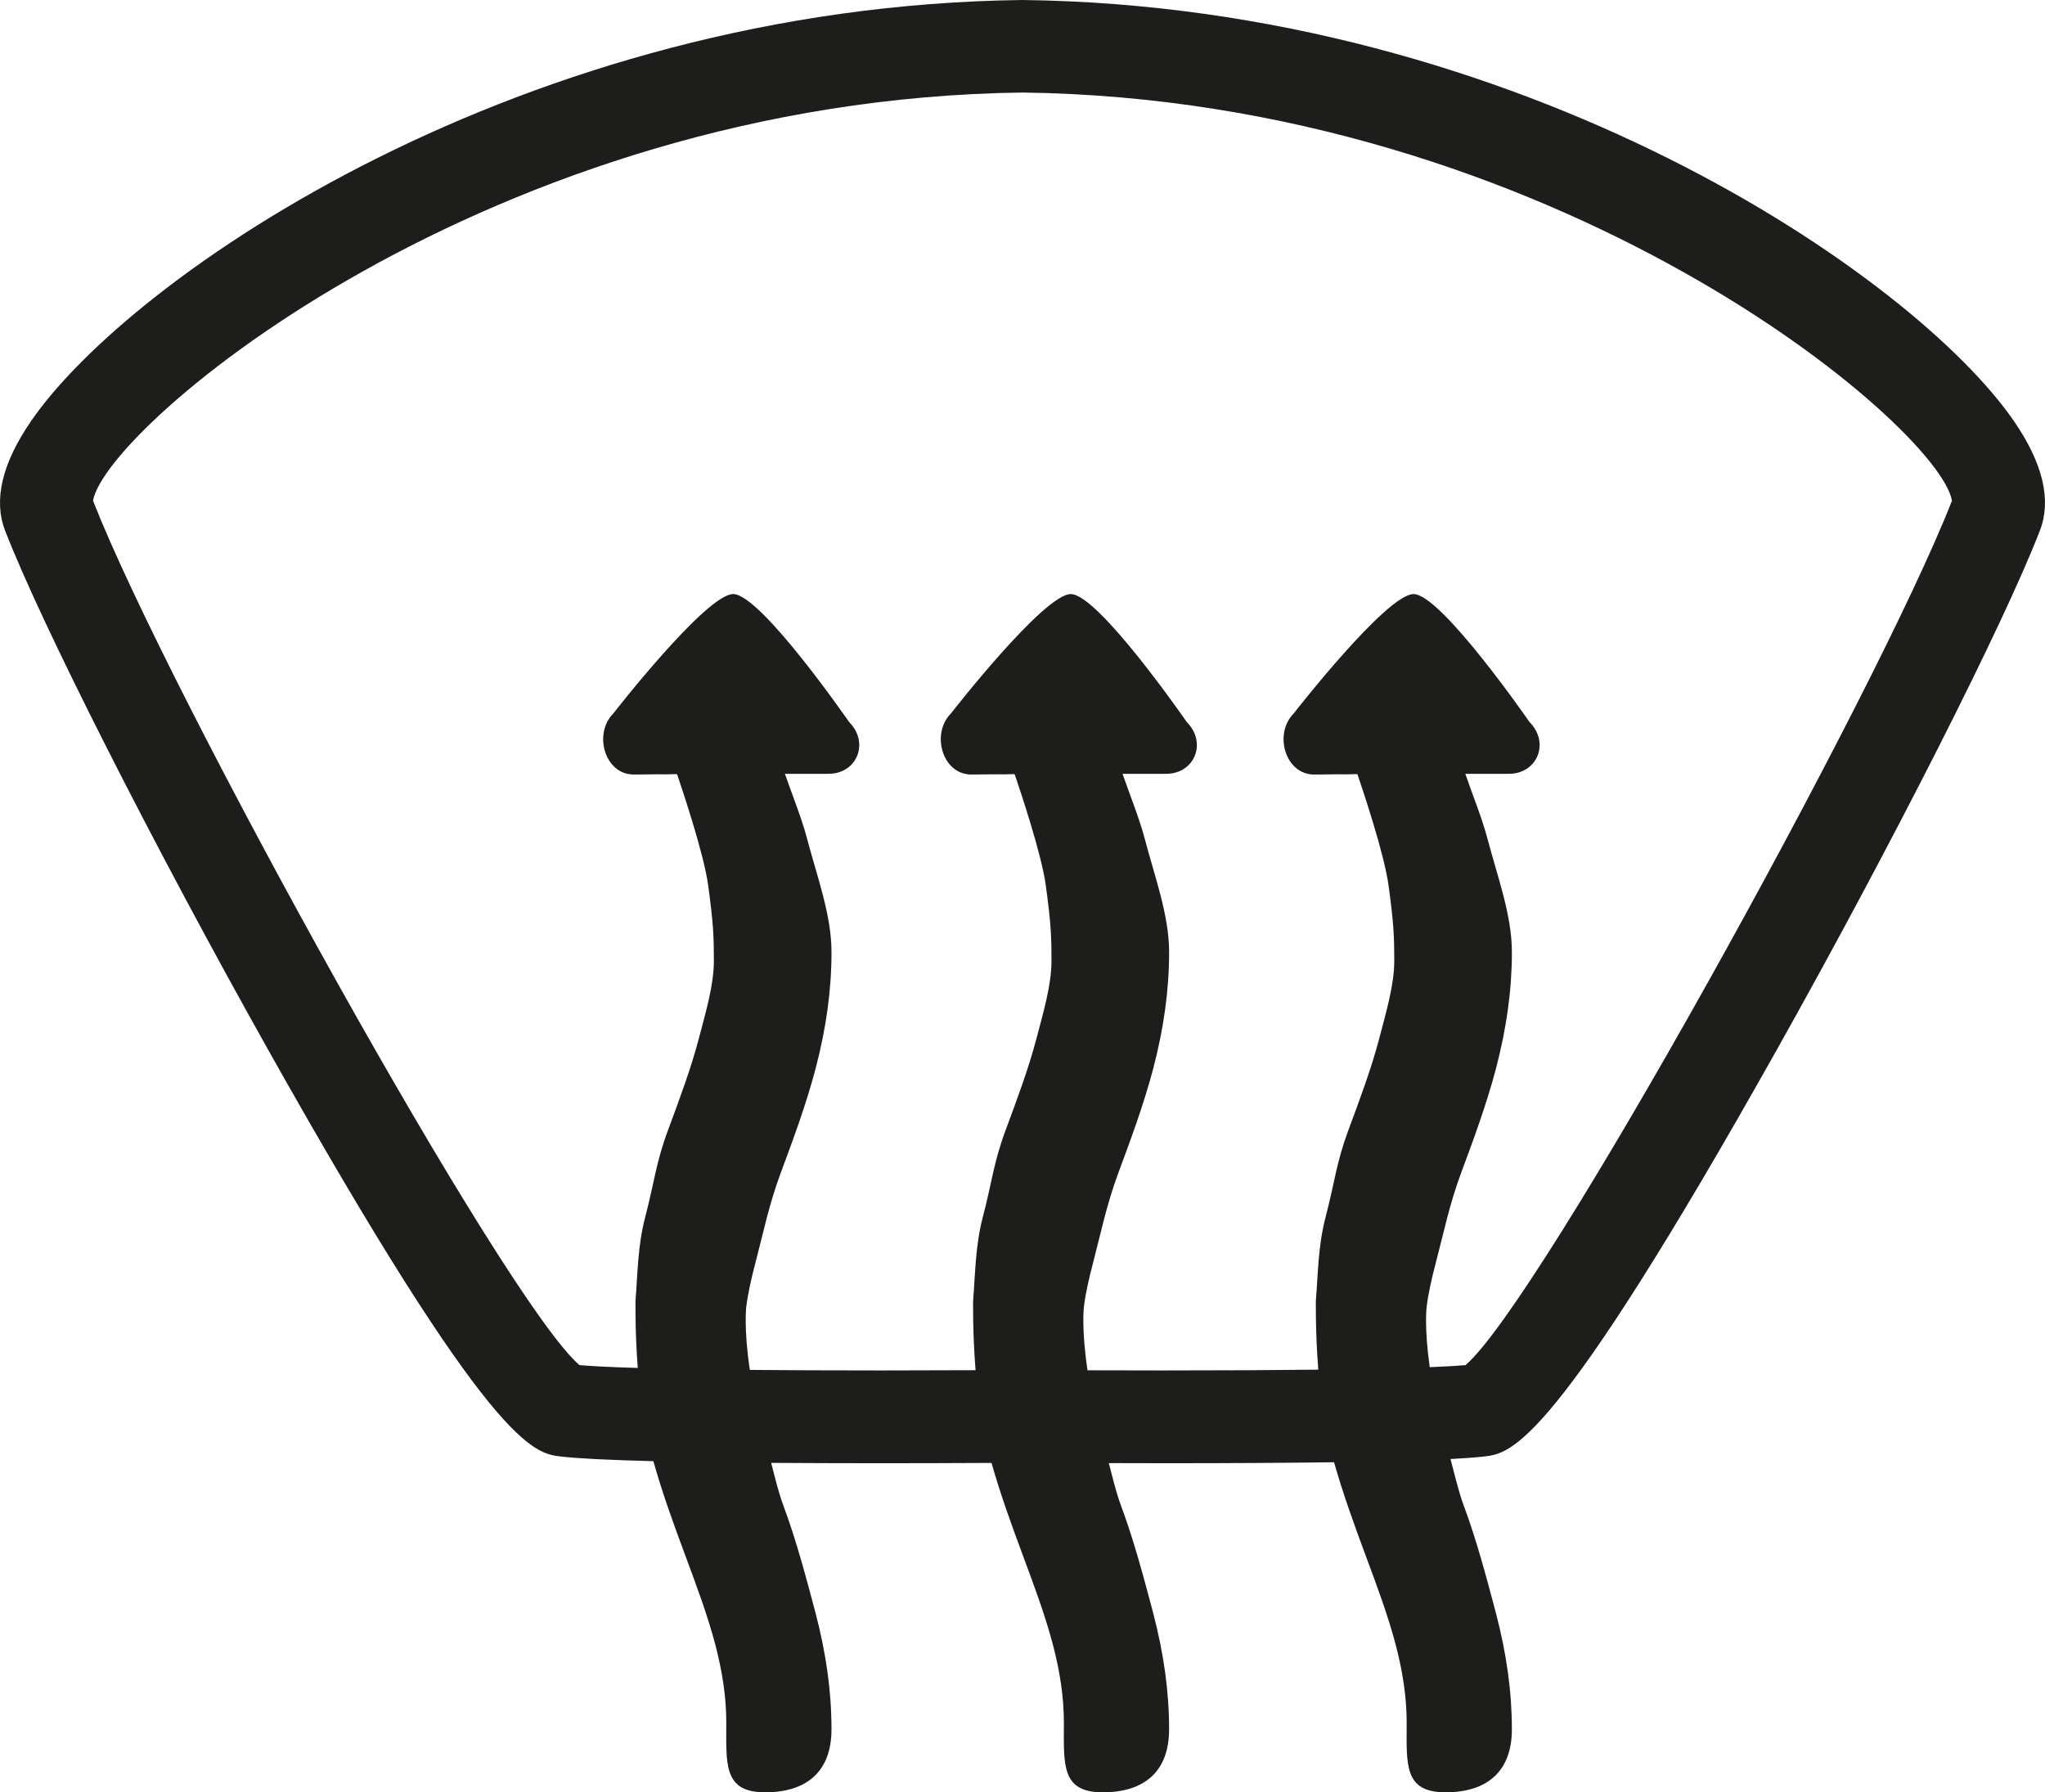 <?xml version="1.0" encoding="UTF-8"?>
<svg xmlns="http://www.w3.org/2000/svg" xmlns:xlink="http://www.w3.org/1999/xlink" version="1.1" id="Ebene_1" x="0px" y="0px" width="363.952px" height="319.023px" viewBox="0 0 363.952 319.023" xml:space="preserve">
<path fill="#1D1D1B" d="M358.438,74.974C340.66,49.087,270.902,1.072,181.975,0C93.045,1.072,23.292,49.087,5.512,74.974  c-5.142,7.485-6.697,14.021-4.62,19.424c6.289,16.356,26.461,56.179,46.928,92.629c39.745,70.785,47.123,71.65,52.006,72.227  c3.042,0.354,8.589,0.629,16.453,0.828c1.609,5.713,3.627,11.254,5.621,16.617c2.086,5.592,4.048,10.889,5.398,16.008  c1.314,5.014,1.959,9.541,1.959,13.855c0,7.461-0.544,12.461,6.909,12.461c7.459,0,11.816-3.746,11.816-11.207  c0-6.66-0.929-13.443-2.841-20.723c-1.69-6.406-3.481-13.094-5.708-19.07c-0.904-2.428-1.533-5.137-2.187-7.641  c5.876,0.035,12.336,0.064,19.551,0.064c6.339,0,12.967-0.023,19.666-0.055c1.592,5.607,3.565,11.039,5.519,16.307  c2.086,5.592,4.052,10.889,5.399,16.008c1.313,5.014,1.959,9.541,1.959,13.855c0,7.461-0.542,12.461,6.912,12.461  c7.462,0,11.813-3.746,11.813-11.207c0-6.66-0.93-13.443-2.836-20.723c-1.695-6.406-3.483-13.094-5.71-19.07  c-0.901-2.406-1.524-5.105-2.182-7.6c3.311,0.012,6.611,0.023,9.815,0.023c11.923,0,21.984-0.061,30.271-0.174  c1.603,5.645,3.591,11.127,5.559,16.426c2.086,5.592,4.051,10.889,5.401,16.008c1.316,5.014,1.963,9.541,1.963,13.855  c0,7.461-0.551,12.461,6.905,12.461c7.46,0,11.819-3.746,11.819-11.207c0-6.66-0.935-13.443-2.844-20.723  c-1.692-6.406-3.481-13.094-5.707-19.07c-0.983-2.645-1.646-5.654-2.37-8.324c2.477-0.135,4.546-0.279,5.972-0.445  c4.885-0.576,12.26-1.441,52.004-72.227c20.466-36.45,40.646-76.273,46.934-92.629C365.136,88.994,363.579,82.458,358.438,74.974z   M260.817,242.988c-1.435,0.123-3.492,0.246-6.364,0.363c-1.013-7.146-0.553-10.732-0.553-10.732c0.317-2.51,0.91-5.094,1.634-7.852  c1.351-5.129,2.414-10.377,4.495-15.977c2.221-5.966,4.509-12.148,6.201-18.549c1.909-7.282,2.844-14.064,2.844-20.729  c0-6.647-2.504-13.226-4.424-20.511c-0.865-3.282-2.782-8.099-3.869-11.266h7.74c5.123,0,7.321-5.575,3.697-9.202  c0,0-15.738-22.791-20.64-22.791c-4.815,0-21.328,21.241-21.328,21.241c-3.616,3.633-1.51,10.878,3.607,10.878l4.22-0.042  c2.628,0.076,3.473-0.135,3.531,0.042c0.936,2.793,4.739,14.057,5.514,19.73c0.93,6.802,1.017,9.124,1.017,13.425  c0,4.309-1.415,9.018-2.731,14.039c-1.348,5.109-3.31,10.404-5.401,16.017c-2.215,5.966-2.397,9.104-4.079,15.522  c-1.351,5.135-1.345,10.096-1.738,14.873c0,0-0.106,5.482,0.427,12.324c-7.263,0.088-16.26,0.141-27.461,0.141  c-4.431,0-8.987-0.012-13.61-0.025c-1.117-7.498-0.644-11.289-0.644-11.289c0.312-2.51,0.907-5.094,1.634-7.852  c1.343-5.129,2.406-10.377,4.492-15.977c2.215-5.966,4.509-12.148,6.204-18.549c1.906-7.282,2.836-14.064,2.836-20.729  c0-6.647-2.504-13.226-4.416-20.511c-0.867-3.282-2.785-8.099-3.871-11.266h7.739c5.124,0,7.322-5.575,3.697-9.202  c0,0-15.735-22.791-20.643-22.791c-4.814,0-21.328,21.241-21.328,21.241c-3.616,3.633-1.513,10.878,3.61,10.878l4.217-0.042  c2.628,0.076,3.473-0.135,3.532,0.042c0.938,2.793,4.744,14.057,5.517,19.73c0.927,6.802,1.014,9.124,1.014,13.425  c0,4.309-1.412,9.018-2.729,14.039c-1.353,5.109-3.312,10.404-5.401,16.017c-2.218,5.966-2.4,9.104-4.082,15.522  c-1.351,5.135-1.342,10.096-1.732,14.873c0,0-0.115,5.537,0.43,12.422c-5.721,0.021-11.381,0.043-16.822,0.043  c-9.186,0-16.867-0.037-23.352-0.096c-1.104-7.451-0.635-11.219-0.635-11.219c0.314-2.51,0.913-5.094,1.634-7.852  c1.348-5.129,2.412-10.377,4.495-15.977c2.221-5.966,4.512-12.148,6.202-18.549c1.912-7.282,2.841-14.064,2.841-20.729  c0-6.647-2.504-13.226-4.422-20.511c-0.862-3.282-2.782-8.099-3.869-11.266h7.74c5.126,0,7.321-5.575,3.697-9.202  c0,0-15.738-22.791-20.64-22.791c-4.814,0-21.328,21.241-21.328,21.241c-3.616,3.633-1.513,10.878,3.61,10.878l4.217-0.042  c2.628,0.076,3.47-0.135,3.532,0.042c0.938,2.793,4.742,14.057,5.517,19.73c0.926,6.802,1.013,9.124,1.013,13.425  c0,4.309-1.415,9.018-2.731,14.039c-1.351,5.109-3.31,10.404-5.398,16.017c-2.221,5.966-2.4,9.104-4.082,15.522  c-1.353,5.135-1.345,10.096-1.735,14.873c0,0-0.107,5.322,0.398,12.023c-5.098-0.15-8.338-0.334-10.368-0.504  C89.886,231.72,29.971,123.426,16.557,89.123c2.26-13.199,70.646-71.439,165.418-72.653c94.774,1.214,163.156,59.455,165.419,72.653  C333.983,123.426,274.063,231.72,260.817,242.988z"></path>
</svg>
